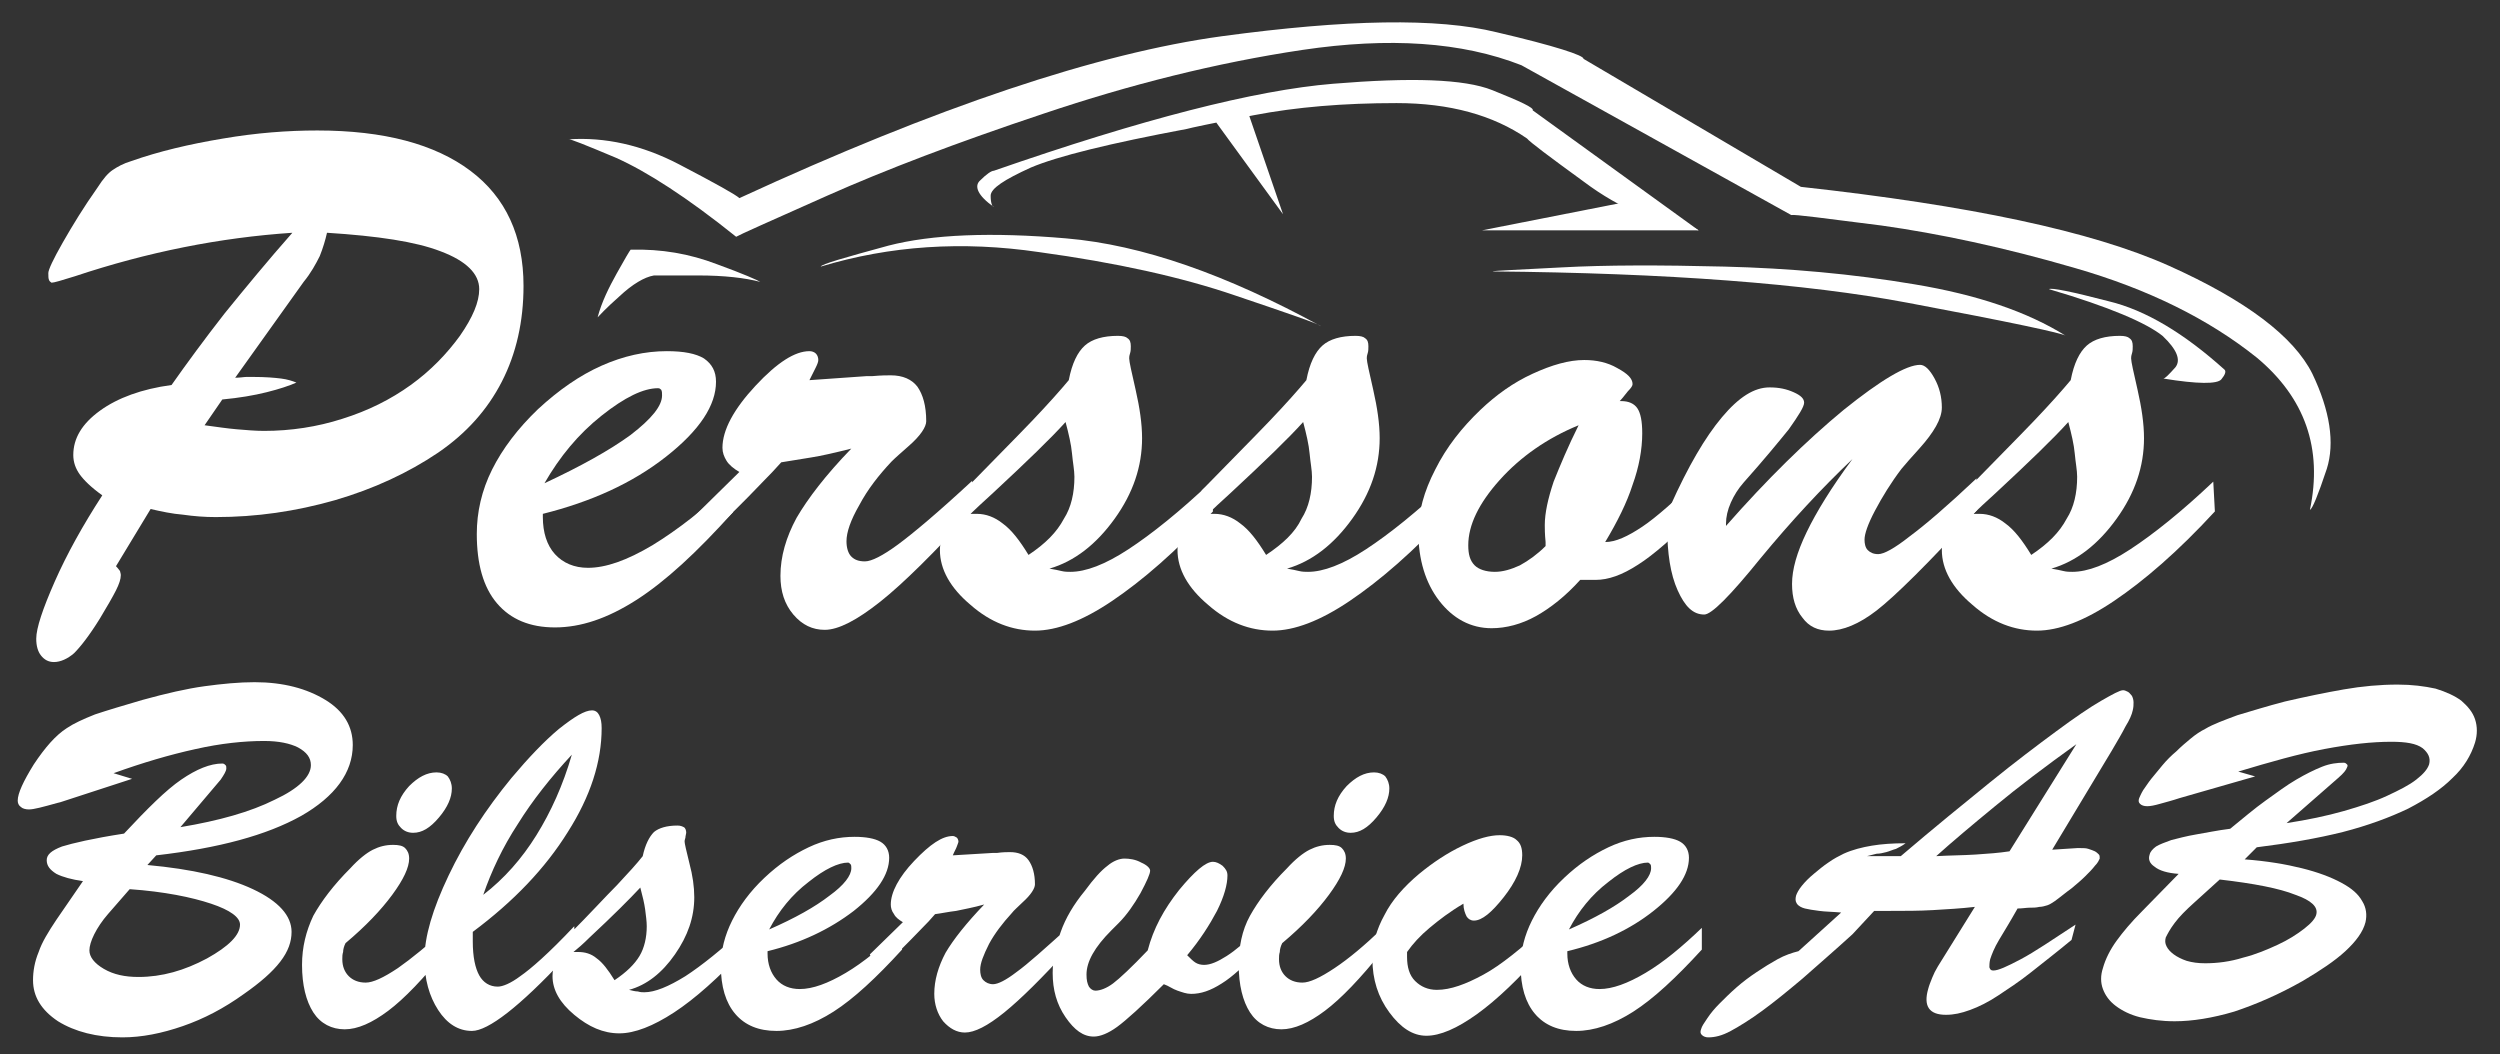 <svg xmlns="http://www.w3.org/2000/svg" xmlns:xlink="http://www.w3.org/1999/xlink" id="Lager_1" x="0px" y="0px" viewBox="0 0 310.4 130.9" style="enable-background:new 0 0 310.4 130.9;" xml:space="preserve"><rect x="0" y="0" width="310.4" height="130.9" fill="#333333" stroke="none"/><style type="text/css">	.st0{fill:#FFFFFF;}	.st1{fill-rule:evenodd;clip-rule:evenodd;fill:#FFFFFF;}</style><path class="st0" d="M19.4,106.2c7.8-0.9,13.7-2.5,18-4.9c4.2-2.4,6.4-5.4,6.4-8.8c0-2.3-1.1-4.2-3.4-5.6s-5.2-2.2-8.8-2.2 c-1.9,0-4,0.2-6.2,0.5s-4.8,0.9-7.7,1.7c-2.4,0.7-4.4,1.3-5.9,1.8c-1.5,0.6-2.6,1.1-3.5,1.7c-1.4,0.9-2.7,2.4-4.1,4.5 c-1.3,2.1-2,3.6-2,4.5c0,0.3,0.1,0.6,0.4,0.8c0.2,0.2,0.6,0.3,1,0.3c0.6,0,1.7-0.3,3.5-0.8l0.4-0.1l8.9-2.9L14.1,96 c3.6-1.3,7-2.3,10.2-3c3.1-0.7,6-1,8.5-1c1.8,0,3.2,0.3,4.2,0.8c1.1,0.6,1.6,1.3,1.6,2.2c0,1.4-1.5,2.9-4.5,4.3 c-3,1.5-6.9,2.6-11.7,3.4l5-5.9c0.2-0.3,0.4-0.6,0.5-0.8c0.1-0.2,0.2-0.4,0.2-0.6s0-0.3-0.1-0.4s-0.2-0.2-0.4-0.2 c-1.5,0-3.2,0.7-5.1,2s-4.2,3.6-7.1,6.7c-3.9,0.6-6.4,1.2-7.7,1.6c-1.3,0.5-1.9,1-1.9,1.7s0.4,1.2,1.2,1.7c0.8,0.4,1.9,0.7,3.3,0.9 L7,114.2c-1,1.5-1.8,2.8-2.2,4c-0.5,1.2-0.7,2.4-0.7,3.5c0,2,1,3.7,3.1,5.1c2.1,1.3,4.8,2,8,2c2.4,0,4.9-0.5,7.5-1.4 c2.6-0.9,5.1-2.2,7.6-4c2-1.4,3.5-2.7,4.5-4s1.4-2.5,1.4-3.7c0-2-1.6-3.8-4.8-5.3s-7.6-2.5-13.1-3L19.4,106.2L19.4,106.2z  M26.2,112.2c2.4,0.8,3.6,1.7,3.6,2.6c0,1.3-1.4,2.7-4.1,4.2c-2.8,1.5-5.6,2.3-8.5,2.3c-1.7,0-3.1-0.3-4.3-1s-1.8-1.5-1.8-2.3 c0-0.5,0.2-1.2,0.6-2c0.4-0.8,1-1.7,1.7-2.5l2.7-3.1C20.4,110.7,23.8,111.4,26.2,112.2L26.2,112.2z M49.4,120.2 c-1.8,1.2-3.1,1.8-4,1.8s-1.6-0.3-2.1-0.8s-0.8-1.2-0.8-2.1c0-0.3,0-0.6,0.1-0.9c0-0.3,0.1-0.7,0.3-1.1c2.5-2.1,4.4-4.1,5.8-6 c1.4-1.9,2.1-3.4,2.1-4.5c0-0.6-0.2-1-0.5-1.3s-0.8-0.4-1.5-0.4c-0.9,0-1.7,0.2-2.5,0.6s-1.8,1.2-2.8,2.3c-2.1,2.1-3.6,4.1-4.6,5.9 c-0.9,1.9-1.4,3.9-1.4,6.1c0,2.5,0.5,4.5,1.4,5.9s2.3,2.1,3.9,2.1c1.6,0,3.4-0.8,5.4-2.3s4.4-4,7.2-7.5l-0.1-2.7 C53.1,117.4,51.1,119,49.4,120.2L49.4,120.2z M49.8,102.8c0.4,0.4,0.9,0.6,1.5,0.6c1.1,0,2.1-0.6,3.2-1.9s1.6-2.5,1.6-3.6 c0-0.6-0.2-1.1-0.5-1.5c-0.3-0.3-0.8-0.5-1.4-0.5c-1.2,0-2.3,0.6-3.4,1.7c-1.1,1.2-1.6,2.4-1.6,3.7C49.2,102,49.4,102.4,49.8,102.8 L49.8,102.8z M64.6,121.2c-1.2,0.9-2.2,1.3-2.8,1.3c-1,0-1.8-0.5-2.3-1.4s-0.8-2.3-0.8-4.2v-1.2c5.1-3.8,9-7.9,11.8-12.4 c2.8-4.4,4.2-8.7,4.2-12.9c0-0.7-0.1-1.2-0.3-1.6c-0.2-0.4-0.5-0.6-0.9-0.6c-0.9,0-2.2,0.8-4.1,2.3c-1.8,1.5-3.8,3.6-5.9,6.1 c-3.2,3.9-5.8,7.9-7.8,12.1s-3,7.6-3,10.4c0,2.5,0.6,4.6,1.7,6.3c1.1,1.7,2.5,2.6,4.2,2.6c2,0,5.9-3,11.5-9l1.3-1.4l-0.1-2.6 C68.1,118.4,65.9,120.3,64.6,121.2L64.6,121.2z M64.3,102.3c1.8-2.9,4.1-5.8,6.7-8.6c-1.1,3.8-2.6,7.1-4.4,10s-4,5.4-6.6,7.4 C61,108.2,62.4,105.2,64.3,102.3L64.3,102.3z M85.1,121.2c-2.1,1.3-3.8,2-5.1,2c-0.2,0-0.5,0-0.8-0.1c-0.3,0-0.7-0.1-1.1-0.2 c2.2-0.6,4.1-2.1,5.7-4.4s2.4-4.6,2.4-7.1c0-1.3-0.2-2.7-0.6-4.2c-0.4-1.6-0.6-2.5-0.6-2.7c0-0.1,0-0.2,0.1-0.5 c0-0.2,0.1-0.5,0.1-0.6c0-0.3-0.1-0.6-0.3-0.7c-0.2-0.1-0.4-0.2-0.8-0.2c-1.3,0-2.3,0.3-2.9,0.8c-0.6,0.6-1.1,1.6-1.4,3 c-0.7,0.9-1.8,2.1-3.2,3.6c-1.5,1.5-3.4,3.6-5.9,6.1v2.3c-0.7,0.3-1.2,0.7-1.6,1.2s-0.5,1.1-0.5,1.7c0,1.7,0.9,3.3,2.7,4.8 c1.8,1.5,3.6,2.3,5.6,2.3c1.9,0,4.2-0.9,6.8-2.6c2.6-1.7,5.5-4.3,8.8-7.8l-0.1-2.6C89.6,117.9,87.1,119.9,85.1,121.2L85.1,121.2z  M73.2,116.4c2.9-2.7,5-4.8,6.3-6.2c0.3,1.1,0.5,2,0.6,2.7c0.1,0.8,0.2,1.5,0.2,2.1c0,1.4-0.3,2.7-0.9,3.7s-1.6,2-3.1,3 c-0.8-1.3-1.5-2.2-2.2-2.7c-0.7-0.6-1.5-0.8-2.3-0.8c-0.1,0-0.2,0-0.3,0c-0.1,0-0.2,0-0.3,0C71.7,117.8,72.4,117.2,73.2,116.4 L73.2,116.4L73.2,116.4z M106,113.1c2.9-2.3,4.4-4.5,4.4-6.6c0-0.9-0.4-1.6-1.1-2s-1.8-0.6-3.2-0.6c-1.9,0-3.8,0.4-5.7,1.3 c-1.9,0.9-3.7,2.1-5.5,3.8c-1.8,1.7-3.1,3.5-4,5.3s-1.4,3.7-1.4,5.6c0,2.6,0.6,4.6,1.8,6c1.2,1.4,2.9,2.1,5.1,2.1s4.6-0.8,7.1-2.4 s5.3-4.2,8.5-7.7v-2.7c-2.5,2.4-4.8,4.3-7,5.6c-2.2,1.3-4.1,2-5.7,2c-1.2,0-2.2-0.4-2.9-1.2c-0.7-0.8-1.1-1.9-1.1-3.2v-0.3 C99.4,117.1,103,115.4,106,113.1L106,113.1z M100.4,109.5c2-1.6,3.7-2.4,4.9-2.4c0.1,0,0.2,0.1,0.3,0.2c0.1,0.1,0.1,0.3,0.1,0.5 c0,0.9-0.9,2.1-2.7,3.4c-1.8,1.4-4.3,2.8-7.5,4.2C96.7,113.1,98.3,111.1,100.4,109.5L100.4,109.5z M115.3,114.4l0.8-0.9 c0.8-0.1,1.7-0.3,2.6-0.4c0.9-0.2,2.1-0.4,3.5-0.8c-2.2,2.3-3.8,4.3-4.8,6c-0.9,1.7-1.4,3.4-1.4,5.1c0,1.3,0.4,2.5,1.1,3.4 c0.8,0.9,1.7,1.4,2.7,1.4c1.2,0,2.8-0.8,4.9-2.5s4.7-4.3,8-7.9v-2.7c-3,2.7-5.1,4.6-6.5,5.6c-1.3,1-2.3,1.5-2.9,1.5 c-0.5,0-0.9-0.2-1.2-0.5c-0.3-0.3-0.4-0.8-0.4-1.3c0-0.8,0.4-1.8,1.1-3.2c0.7-1.3,1.7-2.6,2.8-3.8c0.3-0.4,0.8-0.8,1.4-1.4 c1-0.9,1.5-1.7,1.5-2.2c0-1.3-0.3-2.3-0.8-3s-1.3-1-2.3-1c-0.3,0-0.9,0-1.6,0.1c-0.2,0-0.4,0-0.5,0l-5,0.3c0.2-0.5,0.4-0.8,0.5-1.1 s0.2-0.5,0.2-0.6c0-0.2-0.1-0.4-0.2-0.5c-0.2-0.1-0.3-0.2-0.5-0.2c-1.3,0-2.8,1-4.8,3.1c-1.9,2-2.9,3.9-2.9,5.4 c0,0.4,0.1,0.8,0.4,1.2c0.2,0.4,0.6,0.7,1.1,1l-4.1,4l0.8,2.1C110.1,119.8,112.1,117.7,115.3,114.4L115.3,114.4L115.3,114.4z  M146.2,123c0.6,0.2,1.1,0.4,1.7,0.4c1.2,0,2.4-0.4,3.8-1.3c1.3-0.8,2.8-2.2,4.5-4l0.1-2.8c-1.6,1.6-2.9,2.7-4,3.4 c-1.1,0.7-2,1.1-2.8,1.1c-0.4,0-0.8-0.1-1.1-0.3c-0.3-0.2-0.6-0.5-1-0.9c1.6-1.9,2.8-3.8,3.7-5.5c0.9-1.8,1.3-3.3,1.3-4.4 c0-0.5-0.2-0.8-0.6-1.2c-0.4-0.3-0.8-0.5-1.2-0.5c-0.9,0-2.3,1.2-4.2,3.5c-1.9,2.4-3.2,4.8-3.9,7.5c-2,2.1-3.5,3.5-4.3,4.1 s-1.6,0.9-2.2,0.9c-0.3,0-0.6-0.2-0.8-0.5c-0.2-0.4-0.3-0.8-0.3-1.5c0-1.6,1-3.4,3.1-5.5c0.4-0.4,0.7-0.7,0.9-0.9 c1-1,1.9-2.3,2.7-3.7c0.8-1.5,1.2-2.4,1.2-2.8c0-0.3-0.4-0.7-1.1-1c-0.7-0.4-1.5-0.5-2.1-0.5s-1.4,0.3-2.1,0.9 c-0.8,0.6-1.7,1.6-2.8,3.1c-1.4,1.7-2.4,3.4-3,5.1s-1,3.4-1,5.1c0,2.1,0.5,3.9,1.6,5.5s2.2,2.4,3.5,2.4c0.8,0,1.8-0.4,2.9-1.2 c1.1-0.8,3.1-2.6,5.8-5.3C145.1,122.4,145.6,122.8,146.2,123L146.2,123z M165.7,120.2c-1.8,1.2-3.1,1.8-4,1.8s-1.6-0.3-2.1-0.8 s-0.8-1.2-0.8-2.1c0-0.3,0-0.6,0.1-0.9c0-0.3,0.1-0.7,0.3-1.1c2.5-2.1,4.4-4.1,5.8-6c1.4-1.9,2.1-3.4,2.1-4.5c0-0.6-0.2-1-0.5-1.3 s-0.8-0.4-1.5-0.4c-0.9,0-1.7,0.2-2.5,0.6s-1.8,1.2-2.8,2.3c-2.1,2.1-3.6,4.1-4.6,5.9s-1.4,3.9-1.4,6.1c0,2.5,0.5,4.5,1.4,5.9 s2.3,2.1,3.9,2.1c1.6,0,3.4-0.8,5.4-2.3s4.4-4,7.2-7.5l-0.1-2.7C169.4,117.4,167.5,119,165.7,120.2L165.7,120.2z M166.2,102.8 c0.4,0.4,0.9,0.6,1.5,0.6c1.1,0,2.1-0.6,3.2-1.9c1.1-1.3,1.6-2.5,1.6-3.6c0-0.6-0.2-1.1-0.5-1.5c-0.3-0.3-0.8-0.5-1.4-0.5 c-1.2,0-2.3,0.6-3.4,1.7c-1.1,1.2-1.6,2.4-1.6,3.7C165.6,102,165.8,102.4,166.2,102.8L166.2,102.8z"></path><path class="st0" d="M184.2,121c-2.2,1.2-4.1,1.9-5.8,1.9c-1.1,0-2-0.4-2.7-1.1s-1-1.7-1-3v-0.6c0.7-1,1.6-2,2.8-3s2.5-2,4.2-3 c0,0.7,0.2,1.2,0.4,1.6c0.2,0.3,0.5,0.5,0.9,0.5c1,0,2.2-1,3.7-2.9s2.3-3.7,2.3-5.2c0-0.9-0.2-1.5-0.7-1.9c-0.4-0.4-1.2-0.6-2.1-0.6 c-1.2,0-2.7,0.4-4.6,1.3c-1.9,0.9-3.7,2.1-5.4,3.5c-1.9,1.6-3.4,3.3-4.3,5.1c-1,1.8-1.5,3.6-1.5,5.5c0,2.5,0.7,4.7,2.1,6.6 c1.4,1.9,2.9,2.9,4.6,2.9c1.7,0,3.8-0.9,6.3-2.7c2.5-1.8,5.2-4.4,8.3-7.9l-0.1-2.7C188.8,117.8,186.4,119.8,184.2,121L184.2,121z"></path><path class="st0" d="M205.3,113.1c2.9-2.3,4.4-4.5,4.4-6.6c0-0.9-0.4-1.6-1.1-2c-0.7-0.4-1.8-0.6-3.2-0.6c-1.9,0-3.8,0.4-5.7,1.3 s-3.7,2.1-5.5,3.8c-1.8,1.7-3.1,3.5-4,5.3s-1.4,3.7-1.4,5.6c0,2.6,0.6,4.6,1.8,6s2.9,2.1,5.1,2.1c2.2,0,4.6-0.8,7.1-2.4 s5.3-4.2,8.5-7.7v-2.7c-2.5,2.4-4.8,4.3-7,5.6c-2.2,1.3-4.1,2-5.7,2c-1.2,0-2.2-0.4-2.9-1.2c-0.7-0.8-1.1-1.9-1.1-3.2v-0.3 C198.8,117.1,202.4,115.4,205.3,113.1L205.3,113.1z M199.7,109.5c2-1.6,3.7-2.4,4.9-2.4c0.1,0,0.2,0.1,0.3,0.2s0.1,0.3,0.1,0.5 c0,0.9-0.9,2.1-2.7,3.4c-1.8,1.4-4.3,2.8-7.5,4.2C196,113.1,197.6,111.1,199.7,109.5L199.7,109.5z"></path><path class="st1" d="M286.8,63.3c0.3-0.1,1-1.8,2.1-5.1c1-3.2,0.4-7.2-1.8-11.8c-2.3-4.6-8.2-9.1-17.8-13.4 c-9.6-4.3-24.8-7.5-45.7-9.8l-27-15.9c0.1-0.4-3.5-1.6-10.8-3.3c-7.3-1.8-18.6-1.6-34.1,0.5c-15.4,2.1-35.4,8.8-59.9,20.1 c-0.4-0.4-2.9-1.8-7.5-4.2s-9.2-3.4-13.7-3.1c0.1-0.1,2.1,0.7,5.9,2.3c3.8,1.7,8.8,4.9,14.9,9.8c0.3-0.2,4.1-1.9,11.3-5.1 c7.2-3.2,16.1-6.6,26.9-10.2c10.7-3.6,21.4-6.3,32.1-7.9c10.8-1.6,19.8-1,27.2,1.9l33.5,18.6c0.4-0.1,4.1,0.4,11.2,1.3 c7.1,1,15.2,2.7,24.1,5.3c9,2.6,16.5,6.3,22.5,11.1C286.2,49.4,288.4,55.7,286.8,63.3"></path><path class="st1" d="M210.9,28.6l-20.6-14.9c0.2-0.3-1.5-1.1-5-2.5s-10.1-1.6-19.8-0.8s-23.7,4.4-42.1,10.8c-0.3,0-0.9,0.4-1.7,1.2 c-0.8,0.7-0.3,1.9,1.7,3.3c-0.2,0-0.4-0.5-0.4-1.4s1.7-2,5-3.5c3.3-1.4,9.8-3,19.4-4.8c0.3-0.1,3.1-0.7,8.3-1.7s11.1-1.5,17.7-1.5 c6.6,0,12,1.5,16.2,4.4c0.3,0.4,2.7,2.2,7.1,5.4C201.1,25.9,205.9,27.9,210.9,28.6"></path><polyline class="st1" points="203.8,24.7 184,28.6 210.9,28.6 203.8,24.7 "></polyline><polyline class="st1" points="154.7,13.2 159.3,26.6 151,15.2 154.7,13.2 "></polyline><path class="st1" d="M94.4,35c-0.3-0.2-2.1-1-5.4-2.2c-3.4-1.3-6.9-1.9-10.7-1.8c-0.1,0.1-0.7,1.1-1.7,2.9c-1,1.8-1.9,3.6-2.4,5.5 c0.2-0.2,1-1.1,2.7-2.6c1.6-1.5,3.1-2.4,4.3-2.6c0.4,0,2.2,0,5.5,0C89.9,34.2,92.5,34.5,94.4,35"></path><path class="st1" d="M254.4,35.9c0.3-0.2,2.8,0.3,7.4,1.5c4.6,1.1,9.4,4,14.4,8.5c0.2,0.2,0.1,0.6-0.4,1.2c-0.5,0.6-2.9,0.6-7.2-0.1 c0.2,0,0.7-0.5,1.5-1.4c0.7-0.9,0.2-2.2-1.6-3.9C266.5,40.1,261.9,38.1,254.4,35.9"></path><path class="st1" d="M185.3,33.7c0.2-0.1,3.1-0.2,8.6-0.5s12.2-0.3,20.2-0.1s15.9,0.9,23.6,2.2c7.8,1.3,14,3.4,18.8,6.4 c-0.3-0.3-6.8-1.7-19.6-4.1C224.2,35.2,207,33.9,185.3,33.7"></path><path class="st1" d="M164,40.5c-0.3-0.3-3.8-1.5-10.6-3.8c-6.7-2.3-14.9-4.1-24.4-5.4c-9.5-1.4-18.5-0.8-27.1,1.8 c0.1-0.3,2.9-1.1,8.4-2.6c5.4-1.4,12.8-1.7,22.1-0.9C141.8,30.4,152.3,34.1,164,40.5"></path><path class="st0" d="M22.7,63.9c1.4,0.2,2.7,0.3,4.1,0.3c5,0,9.9-0.7,14.8-2.1c4.8-1.4,9.1-3.4,12.8-5.9c3.5-2.4,6.1-5.3,7.9-8.8 c1.8-3.5,2.7-7.5,2.7-11.9c0-6.2-2.2-11-6.6-14.3s-10.7-5-19-5c-3.7,0-7.6,0.3-11.7,1c-4.2,0.7-8,1.6-11.4,2.8 c-1,0.3-1.7,0.7-2.3,1.1c-0.6,0.4-1.2,1.1-1.9,2.2C10.4,25.7,9,28,7.8,30.1C6.6,32.2,6,33.5,6,33.9c0,0.4,0,0.7,0.1,0.9 s0.2,0.2,0.3,0.3c0.3,0,1.3-0.3,2.9-0.8c9-3,18-4.8,27-5.4c-3,3.4-5.8,6.8-8.4,10c-2.5,3.2-4.7,6.2-6.6,8.9 c-3.7,0.5-6.7,1.6-8.9,3.2c-2.2,1.6-3.3,3.4-3.3,5.5c0,0.9,0.3,1.7,0.8,2.4s1.4,1.6,2.8,2.6c-2.4,3.7-4.4,7.3-5.9,10.7 S4.5,78,4.5,79.3c0,0.9,0.2,1.6,0.6,2.1s0.9,0.8,1.6,0.8c0.8,0,1.7-0.4,2.5-1.1c0.8-0.8,1.9-2.2,3.2-4.3c0.9-1.5,1.6-2.7,2-3.5 s0.6-1.4,0.6-1.9c0-0.2-0.1-0.4-0.1-0.5c-0.1-0.1-0.2-0.3-0.5-0.6l4.3-7.1C20,63.5,21.4,63.8,22.7,63.9L22.7,63.9z M27.6,49.6 c2.1-0.2,3.9-0.5,5.5-0.9c1.6-0.4,2.8-0.8,3.7-1.2c-0.5-0.2-1.1-0.4-1.9-0.5c-0.8-0.1-1.9-0.2-3.5-0.2c-0.2,0-0.4,0-0.8,0 c-0.3,0-0.8,0.1-1.4,0.1L37.7,35c0.9-1.1,1.5-2.2,2-3.2c0.4-1,0.7-2,0.9-2.9c6.3,0.4,11,1.1,14.1,2.3c3.2,1.2,4.8,2.8,4.8,4.7 c0,1.6-0.8,3.5-2.4,5.8c-1.6,2.2-3.6,4.3-6.1,6.1S45.7,51,42.5,52c-3.1,1-6.4,1.5-9.7,1.5c-1.1,0-2.2-0.1-3.4-0.2 c-1.2-0.1-2.5-0.3-4-0.5L27.6,49.6L27.6,49.6z"></path><path class="st0" d="M81,67.7c-3.2,1.9-5.8,2.8-8,2.8c-1.7,0-3.1-0.6-4.1-1.7s-1.5-2.7-1.5-4.6v-0.4c6-1.5,11.1-3.8,15.3-7.1 c4.2-3.3,6.2-6.4,6.2-9.3c0-1.3-0.5-2.2-1.5-2.9c-1-0.6-2.5-0.9-4.6-0.9c-2.7,0-5.4,0.6-8.1,1.8s-5.3,3-7.9,5.4 c-2.5,2.4-4.4,4.9-5.7,7.5c-1.3,2.6-1.9,5.3-1.9,8c0,3.7,0.8,6.6,2.5,8.6s4.1,3,7.2,3c3.2,0,6.5-1.1,10.1-3.4s7.5-5.9,12-10.9v-3.8 C87.5,63.2,84.1,65.8,81,67.7z M74.7,51.6c2.9-2.3,5.2-3.4,7-3.4c0.2,0,0.3,0.1,0.4,0.2c0.1,0.2,0.1,0.4,0.1,0.7 c0,1.3-1.3,2.9-3.9,4.9c-2.6,1.9-6.2,3.9-10.7,6C69.5,56.7,71.8,53.9,74.7,51.6z"></path><path class="st0" d="M95.9,58.6l1.1-1.2c1.2-0.2,2.4-0.4,3.7-0.6c1.3-0.2,3-0.6,5-1.1c-3.2,3.3-5.4,6.2-6.8,8.6 c-1.3,2.4-2,4.8-2,7.2c0,1.9,0.5,3.5,1.6,4.8s2.4,1.9,3.9,1.9c1.7,0,4-1.2,6.9-3.5s6.7-6.1,11.4-11.2v-3.8c-4.2,3.9-7.3,6.5-9.2,7.9 c-1.9,1.4-3.3,2.1-4.1,2.1c-0.8,0-1.3-0.2-1.7-0.6c-0.4-0.4-0.6-1.1-0.6-1.9c0-1.1,0.5-2.6,1.6-4.5c1-1.9,2.4-3.7,4-5.4 c0.5-0.5,1.2-1.1,2.1-1.9c1.5-1.3,2.2-2.4,2.2-3.1c0-1.9-0.4-3.3-1.1-4.3c-0.7-0.9-1.8-1.4-3.3-1.4c-0.4,0-1.2,0-2.3,0.1 c-0.3,0-0.5,0-0.7,0l-7.1,0.5c0.3-0.6,0.6-1.2,0.8-1.6c0.2-0.4,0.3-0.7,0.3-0.9c0-0.3-0.1-0.6-0.3-0.8c-0.2-0.2-0.5-0.3-0.8-0.3 c-1.8,0-4,1.4-6.7,4.3c-2.7,2.9-4.1,5.5-4.1,7.7c0,0.6,0.2,1.1,0.5,1.6s0.9,1,1.6,1.4L86,64.3l1.2,2.9 C88.5,66.1,91.5,63.2,95.9,58.6L95.9,58.6L95.9,58.6z"></path><path class="st0" d="M150.4,59.8c-3.9,3.7-7.4,6.5-10.3,8.4s-5.3,2.8-7.2,2.8c-0.3,0-0.7,0-1.1-0.1c-0.4-0.1-0.9-0.2-1.5-0.3 c3.1-0.9,5.8-3,8.1-6.2c2.3-3.2,3.4-6.5,3.4-10c0-1.8-0.3-3.8-0.8-6s-0.8-3.5-0.8-3.9c0-0.1,0-0.3,0.1-0.6s0.1-0.6,0.1-0.9 c0-0.5-0.1-0.8-0.4-1c-0.2-0.2-0.6-0.3-1.2-0.3c-1.8,0-3.2,0.4-4.1,1.2c-0.9,0.8-1.6,2.2-2,4.3c-1,1.2-2.5,2.9-4.6,5.1 c-2.1,2.2-4.9,5-8.4,8.6v3.3c-1,0.4-1.7,0.9-2.2,1.6s-0.8,1.5-0.8,2.5c0,2.4,1.3,4.7,3.8,6.8c2.5,2.2,5.2,3.2,8,3.2 c2.7,0,5.9-1.2,9.6-3.7c3.7-2.5,7.9-6.1,12.5-11.1L150.4,59.8z M127.7,68.9c-1.1-1.8-2.1-3.1-3.2-3.9c-1-0.8-2.1-1.2-3.2-1.2 c-0.1,0-0.2,0-0.4,0s-0.3,0-0.4,0c0.6-0.6,1.5-1.4,2.8-2.6c4.2-3.9,7.2-6.8,9-8.8c0.4,1.5,0.7,2.8,0.8,3.9s0.3,2.1,0.3,2.9 c0,2-0.4,3.8-1.3,5.2C131.2,66.1,129.8,67.5,127.7,68.9z"></path><path class="st0" d="M179.9,59.8c-3.9,3.7-7.4,6.5-10.3,8.4s-5.3,2.8-7.2,2.8c-0.3,0-0.7,0-1.1-0.1c-0.4-0.1-0.9-0.2-1.5-0.3 c3.1-0.9,5.8-3,8.1-6.2c2.3-3.2,3.4-6.5,3.4-10c0-1.8-0.3-3.8-0.8-6s-0.8-3.5-0.8-3.9c0-0.1,0-0.3,0.1-0.6s0.1-0.6,0.1-0.9 c0-0.5-0.1-0.8-0.4-1c-0.2-0.2-0.6-0.3-1.2-0.3c-1.8,0-3.2,0.4-4.1,1.2c-0.9,0.8-1.6,2.2-2,4.3c-1,1.2-2.5,2.9-4.6,5.1 c-2.1,2.2-4.9,5-8.4,8.6v3.3c-1,0.4-1.7,0.9-2.2,1.6s-0.8,1.5-0.8,2.5c0,2.4,1.3,4.7,3.8,6.8c2.5,2.2,5.2,3.2,8,3.2 c2.7,0,5.9-1.2,9.6-3.7c3.7-2.5,7.9-6.1,12.5-11.1L179.9,59.8z M157.2,68.9c-1.1-1.8-2.1-3.1-3.2-3.9c-1-0.8-2.1-1.2-3.2-1.2 c-0.1,0-0.2,0-0.4,0s-0.3,0-0.4,0c0.6-0.6,1.5-1.4,2.8-2.6c4.2-3.9,7.2-6.8,9-8.8c0.4,1.5,0.7,2.8,0.8,3.9s0.3,2.1,0.3,2.9 c0,2-0.4,3.8-1.3,5.2C160.8,66.1,159.3,67.5,157.2,68.9z"></path><path class="st0" d="M203.9,65.4c-1.8,1.2-3.3,1.9-4.6,1.9c1.5-2.5,2.7-4.9,3.4-7.1c0.8-2.2,1.2-4.4,1.2-6.4c0-1.5-0.2-2.5-0.6-3.1 c-0.4-0.6-1.1-0.9-2-0.9h-0.2c0.3-0.3,0.6-0.7,1-1.2c0.4-0.4,0.6-0.7,0.6-0.9c0-0.7-0.6-1.3-1.9-2c-1.2-0.7-2.6-1-4.1-1 c-1.9,0-4,0.6-6.4,1.7c-2.4,1.1-4.5,2.6-6.5,4.5c-2.3,2.2-4.2,4.6-5.6,7.4c-1.4,2.7-2.1,5.3-2.1,7.7c0,3.5,0.9,6.4,2.6,8.6 c1.7,2.2,3.9,3.4,6.5,3.4c1.8,0,3.7-0.5,5.5-1.5s3.7-2.5,5.5-4.5c0.2,0,0.5,0,0.8,0s0.6,0,1.1,0c1.6,0,3.3-0.6,5.3-1.9 c1.9-1.2,4.4-3.4,7.4-6.4l0.1-4.3C208,62.1,205.7,64.2,203.9,65.4z M192.9,59.8c-0.7,2.1-1.1,3.9-1.1,5.4c0,0.4,0,1.1,0.1,2.1 c0,0.2,0,0.4,0,0.5c-1,1-2.1,1.8-3.2,2.4c-1.1,0.5-2.1,0.8-3.1,0.8c-1.1,0-2-0.3-2.5-0.8c-0.6-0.6-0.8-1.4-0.8-2.5 c0-2.5,1.3-5.2,3.9-8.1c2.6-2.9,5.9-5.2,9.8-6.8C194.7,55.4,193.7,57.8,192.9,59.8z"></path><path class="st0" d="M207,64.2c0,0.4,0,0.8,0,1.2c0,3.3,0.4,5.9,1.3,7.9c0.9,2,1.9,3,3.3,3c0.9,0,3.2-2.3,7-7 c3.8-4.6,7.6-8.7,11.4-12.3c-2.6,3.5-4.5,6.6-5.7,9.1c-1.2,2.5-1.8,4.6-1.8,6.4c0,1.7,0.4,3.1,1.3,4.2c0.8,1.1,1.9,1.6,3.3,1.6 c1.7,0,3.7-0.8,5.9-2.5s6.4-5.8,12.5-12.5l-0.1-3.9c-3.6,3.4-6.4,5.8-8.3,7.2c-1.9,1.5-3.2,2.2-3.9,2.2c-0.6,0-1-0.2-1.3-0.5 s-0.4-0.8-0.4-1.3c0-0.7,0.4-1.9,1.3-3.6c0.9-1.7,2-3.5,3.3-5.2c0.5-0.6,1.2-1.4,2.2-2.5c1.8-2,2.8-3.7,2.8-5.1 c0-1.3-0.3-2.5-0.9-3.6s-1.2-1.7-1.8-1.7c-1.7,0-4.9,1.9-9.5,5.6c-4.6,3.8-9.5,8.6-14.6,14.4V65c0-0.8,0.2-1.7,0.6-2.6 c0.4-0.9,0.9-1.7,1.6-2.5c2.5-2.8,4.3-5,5.6-6.6c1.2-1.7,1.9-2.8,1.9-3.3s-0.4-0.9-1.3-1.3c-0.9-0.4-1.8-0.6-3-0.6 c-1.9,0-3.8,1.2-5.9,3.7c-2.1,2.5-4.2,6.1-6.4,11C207.1,63.5,207.1,63.8,207,64.2L207,64.2z"></path><path class="st0" d="M274.8,59.8c-3.9,3.7-7.4,6.5-10.3,8.4s-5.3,2.8-7.2,2.8c-0.3,0-0.7,0-1.1-0.1s-0.9-0.2-1.5-0.3 c3.1-0.9,5.8-3,8.1-6.2c2.3-3.2,3.4-6.5,3.4-10c0-1.8-0.3-3.8-0.8-6s-0.8-3.5-0.8-3.9c0-0.1,0-0.3,0.1-0.6s0.1-0.6,0.1-0.9 c0-0.5-0.1-0.8-0.4-1c-0.2-0.2-0.6-0.3-1.2-0.3c-1.8,0-3.2,0.4-4.1,1.2s-1.6,2.2-2,4.3c-1,1.2-2.5,2.9-4.6,5.1 c-2.1,2.2-4.9,5-8.4,8.6v3.3c-1,0.4-1.7,0.9-2.2,1.6c-0.5,0.7-0.8,1.5-0.8,2.5c0,2.4,1.3,4.7,3.8,6.8c2.5,2.2,5.2,3.2,8,3.2 c2.7,0,5.9-1.2,9.6-3.7s7.9-6.1,12.5-11.1L274.8,59.8z M252.2,68.9c-1.1-1.8-2.1-3.1-3.2-3.9c-1-0.8-2.1-1.2-3.2-1.2 c-0.1,0-0.2,0-0.4,0c-0.2,0-0.3,0-0.4,0c0.6-0.6,1.5-1.4,2.8-2.6c4.2-3.9,7.2-6.8,9-8.8c0.4,1.5,0.7,2.8,0.8,3.9s0.3,2.1,0.3,2.9 c0,2-0.4,3.8-1.3,5.2C255.7,66.1,254.3,67.5,252.2,68.9z"></path><path class="st0" d="M230,116c-2.3,2.1-4.4,3.9-6.2,5.5c-1.9,1.6-3.5,2.9-5,4s-2.8,1.9-3.9,2.5c-1.1,0.6-2,0.8-2.8,0.8 c-0.3,0-0.6-0.1-0.8-0.3s-0.2-0.4-0.1-0.7c0.1-0.4,0.4-0.8,0.8-1.4c0.4-0.6,0.9-1.2,1.5-1.8s1.3-1.3,2.1-2s1.6-1.3,2.5-1.9 s1.7-1.1,2.6-1.6c0.9-0.5,1.8-0.8,2.6-1l5.3-4.8c-1.1-0.1-2-0.1-2.7-0.2c-0.8-0.1-1.4-0.2-1.8-0.3s-0.8-0.3-1-0.6 c-0.2-0.3-0.2-0.6-0.1-1c0.1-0.3,0.3-0.7,0.7-1.2s0.9-1,1.5-1.5s1.2-1,1.8-1.4c0.7-0.5,1.3-0.8,1.9-1.1c1.1-0.5,2.3-0.8,3.5-1 s2.6-0.3,4.2-0.3c-0.4,0.3-0.8,0.5-1.2,0.7c-0.4,0.1-0.8,0.3-1.2,0.4s-0.8,0.2-1.2,0.2c-0.4,0.1-0.8,0.2-1.2,0.3h4.2 c4.1-3.5,7.8-6.5,11-9.1s6-4.7,8.3-6.4c2.3-1.7,4.2-3,5.6-3.8s2.3-1.3,2.7-1.3c0.2,0,0.4,0.1,0.6,0.2s0.3,0.3,0.5,0.5 c0.1,0.2,0.2,0.5,0.2,0.8s0,0.6-0.1,1c-0.1,0.5-0.4,1.2-0.9,2c-0.4,0.8-1,1.8-1.7,3l-7.4,12.3l3.1-0.2h0.4c0.4,0,0.7,0,1,0.1 s0.6,0.2,0.8,0.3c0.2,0.1,0.4,0.3,0.5,0.4s0.1,0.3,0.1,0.5c-0.1,0.2-0.2,0.5-0.6,0.9c-0.3,0.4-0.7,0.8-1.2,1.3s-1.1,1-1.7,1.5 c-0.7,0.5-1.4,1.1-2.1,1.6c-0.3,0.2-0.6,0.4-0.9,0.5c-0.3,0.1-0.7,0.2-1,0.2c-0.4,0.1-0.8,0.1-1.2,0.1s-0.9,0.1-1.5,0.1 c-0.9,1.6-1.7,2.9-2.3,3.9s-0.9,1.8-1.1,2.4c-0.1,0.4-0.1,0.8-0.1,1c0.1,0.3,0.2,0.4,0.5,0.4c0.6,0,1.7-0.5,3.4-1.4s3.9-2.4,6.8-4.3 l-0.5,1.9c-1.8,1.5-3.5,2.8-5,4s-2.9,2.1-4.1,2.9c-1.2,0.8-2.4,1.4-3.5,1.8s-2,0.6-3,0.6c-2.1,0-2.8-1.1-2.2-3.2 c0.1-0.4,0.3-0.9,0.5-1.4s0.4-0.9,0.7-1.4l4.6-7.4c-1.7,0.2-3.5,0.3-5.2,0.4s-3.5,0.1-5.3,0.1h-2L230,116z M257.8,92.4 c-3.9,2.8-7.2,5.3-10.1,7.7c-2.8,2.3-5.3,4.4-7.3,6.2c1.7-0.1,3.4-0.1,4.9-0.2s2.9-0.2,4.2-0.4L257.8,92.4z"></path><path class="st0" d="M278.7,106.7c2.7,0.2,5.1,0.6,7.1,1.1s3.6,1.1,4.9,1.8c1.3,0.7,2.1,1.4,2.6,2.3c0.5,0.8,0.6,1.7,0.4,2.6 c-0.3,1.2-1.2,2.4-2.5,3.6s-3.1,2.4-5.3,3.7c-3,1.7-5.8,2.9-8.5,3.8c-2.7,0.8-5.2,1.2-7.4,1.2c-1.6,0-3-0.2-4.3-0.5 c-1.2-0.3-2.2-0.8-3-1.4s-1.3-1.3-1.6-2.1s-0.3-1.7,0-2.6c0.3-1.1,0.9-2.3,1.7-3.4c0.8-1.1,1.8-2.3,3.2-3.7l4.5-4.6 c-1.4-0.1-2.4-0.4-3-0.9c-0.6-0.4-0.8-0.9-0.6-1.5c0.1-0.4,0.4-0.7,0.8-1c0.5-0.3,1.1-0.5,1.9-0.8c0.8-0.2,1.9-0.5,3.1-0.7 s2.6-0.5,4.2-0.7c1.6-1.3,3-2.5,4.4-3.5s2.6-1.9,3.8-2.6c1.2-0.7,2.2-1.2,3.2-1.6s1.9-0.5,2.7-0.5c0.2,0,0.3,0.1,0.4,0.2 s0.1,0.2,0,0.4c-0.1,0.3-0.4,0.7-1.1,1.3l-6.4,5.6c2.6-0.4,5-0.9,7.1-1.5s3.9-1.2,5.4-1.9c1.5-0.7,2.7-1.3,3.6-2s1.4-1.3,1.6-1.9 c0.2-0.8-0.1-1.4-0.8-2c-0.8-0.6-2.1-0.8-3.9-0.8c-2.4,0-5.1,0.3-8.3,0.9c-3.2,0.6-6.7,1.6-10.7,2.8l2.1,0.6l-9.4,2.7 c-0.9,0.3-1.7,0.5-2.4,0.7c-0.7,0.2-1.2,0.3-1.6,0.3s-0.7-0.1-0.9-0.3c-0.2-0.2-0.2-0.4-0.1-0.7c0.1-0.2,0.2-0.5,0.5-1 c0.3-0.4,0.6-0.9,1-1.4s0.9-1.1,1.4-1.7s1.1-1.2,1.7-1.7c0.6-0.6,1.2-1.1,1.8-1.6c0.6-0.5,1.2-0.9,1.8-1.2c1-0.6,2.4-1.1,4-1.7 c1.7-0.5,3.6-1.1,5.9-1.7c2.6-0.6,5-1.1,7.3-1.5s4.5-0.6,6.7-0.6c1.8,0,3.3,0.2,4.7,0.5c1.3,0.4,2.4,0.9,3.2,1.5 c0.8,0.7,1.4,1.4,1.7,2.3c0.3,0.9,0.3,1.9,0,2.9c-0.5,1.6-1.4,3.1-2.8,4.4c-1.4,1.4-3.2,2.6-5.5,3.8c-2.3,1.1-5,2.1-8.1,2.9 c-3.2,0.8-6.7,1.4-10.7,1.9L278.7,106.7z M272.4,112.1c-1,0.9-1.8,1.7-2.4,2.5s-0.9,1.4-1.1,1.8c-0.1,0.4-0.1,0.7,0.1,1.1 s0.5,0.7,0.9,1s1,0.6,1.6,0.8c0.7,0.2,1.4,0.3,2.3,0.3c1.5,0,3.1-0.2,4.7-0.7c1.6-0.4,3-1,4.3-1.6s2.4-1.3,3.3-2s1.4-1.3,1.5-1.8 c0.2-0.9-0.6-1.7-2.6-2.4c-2-0.8-5.1-1.4-9.4-1.9L272.4,112.1z"></path></svg>